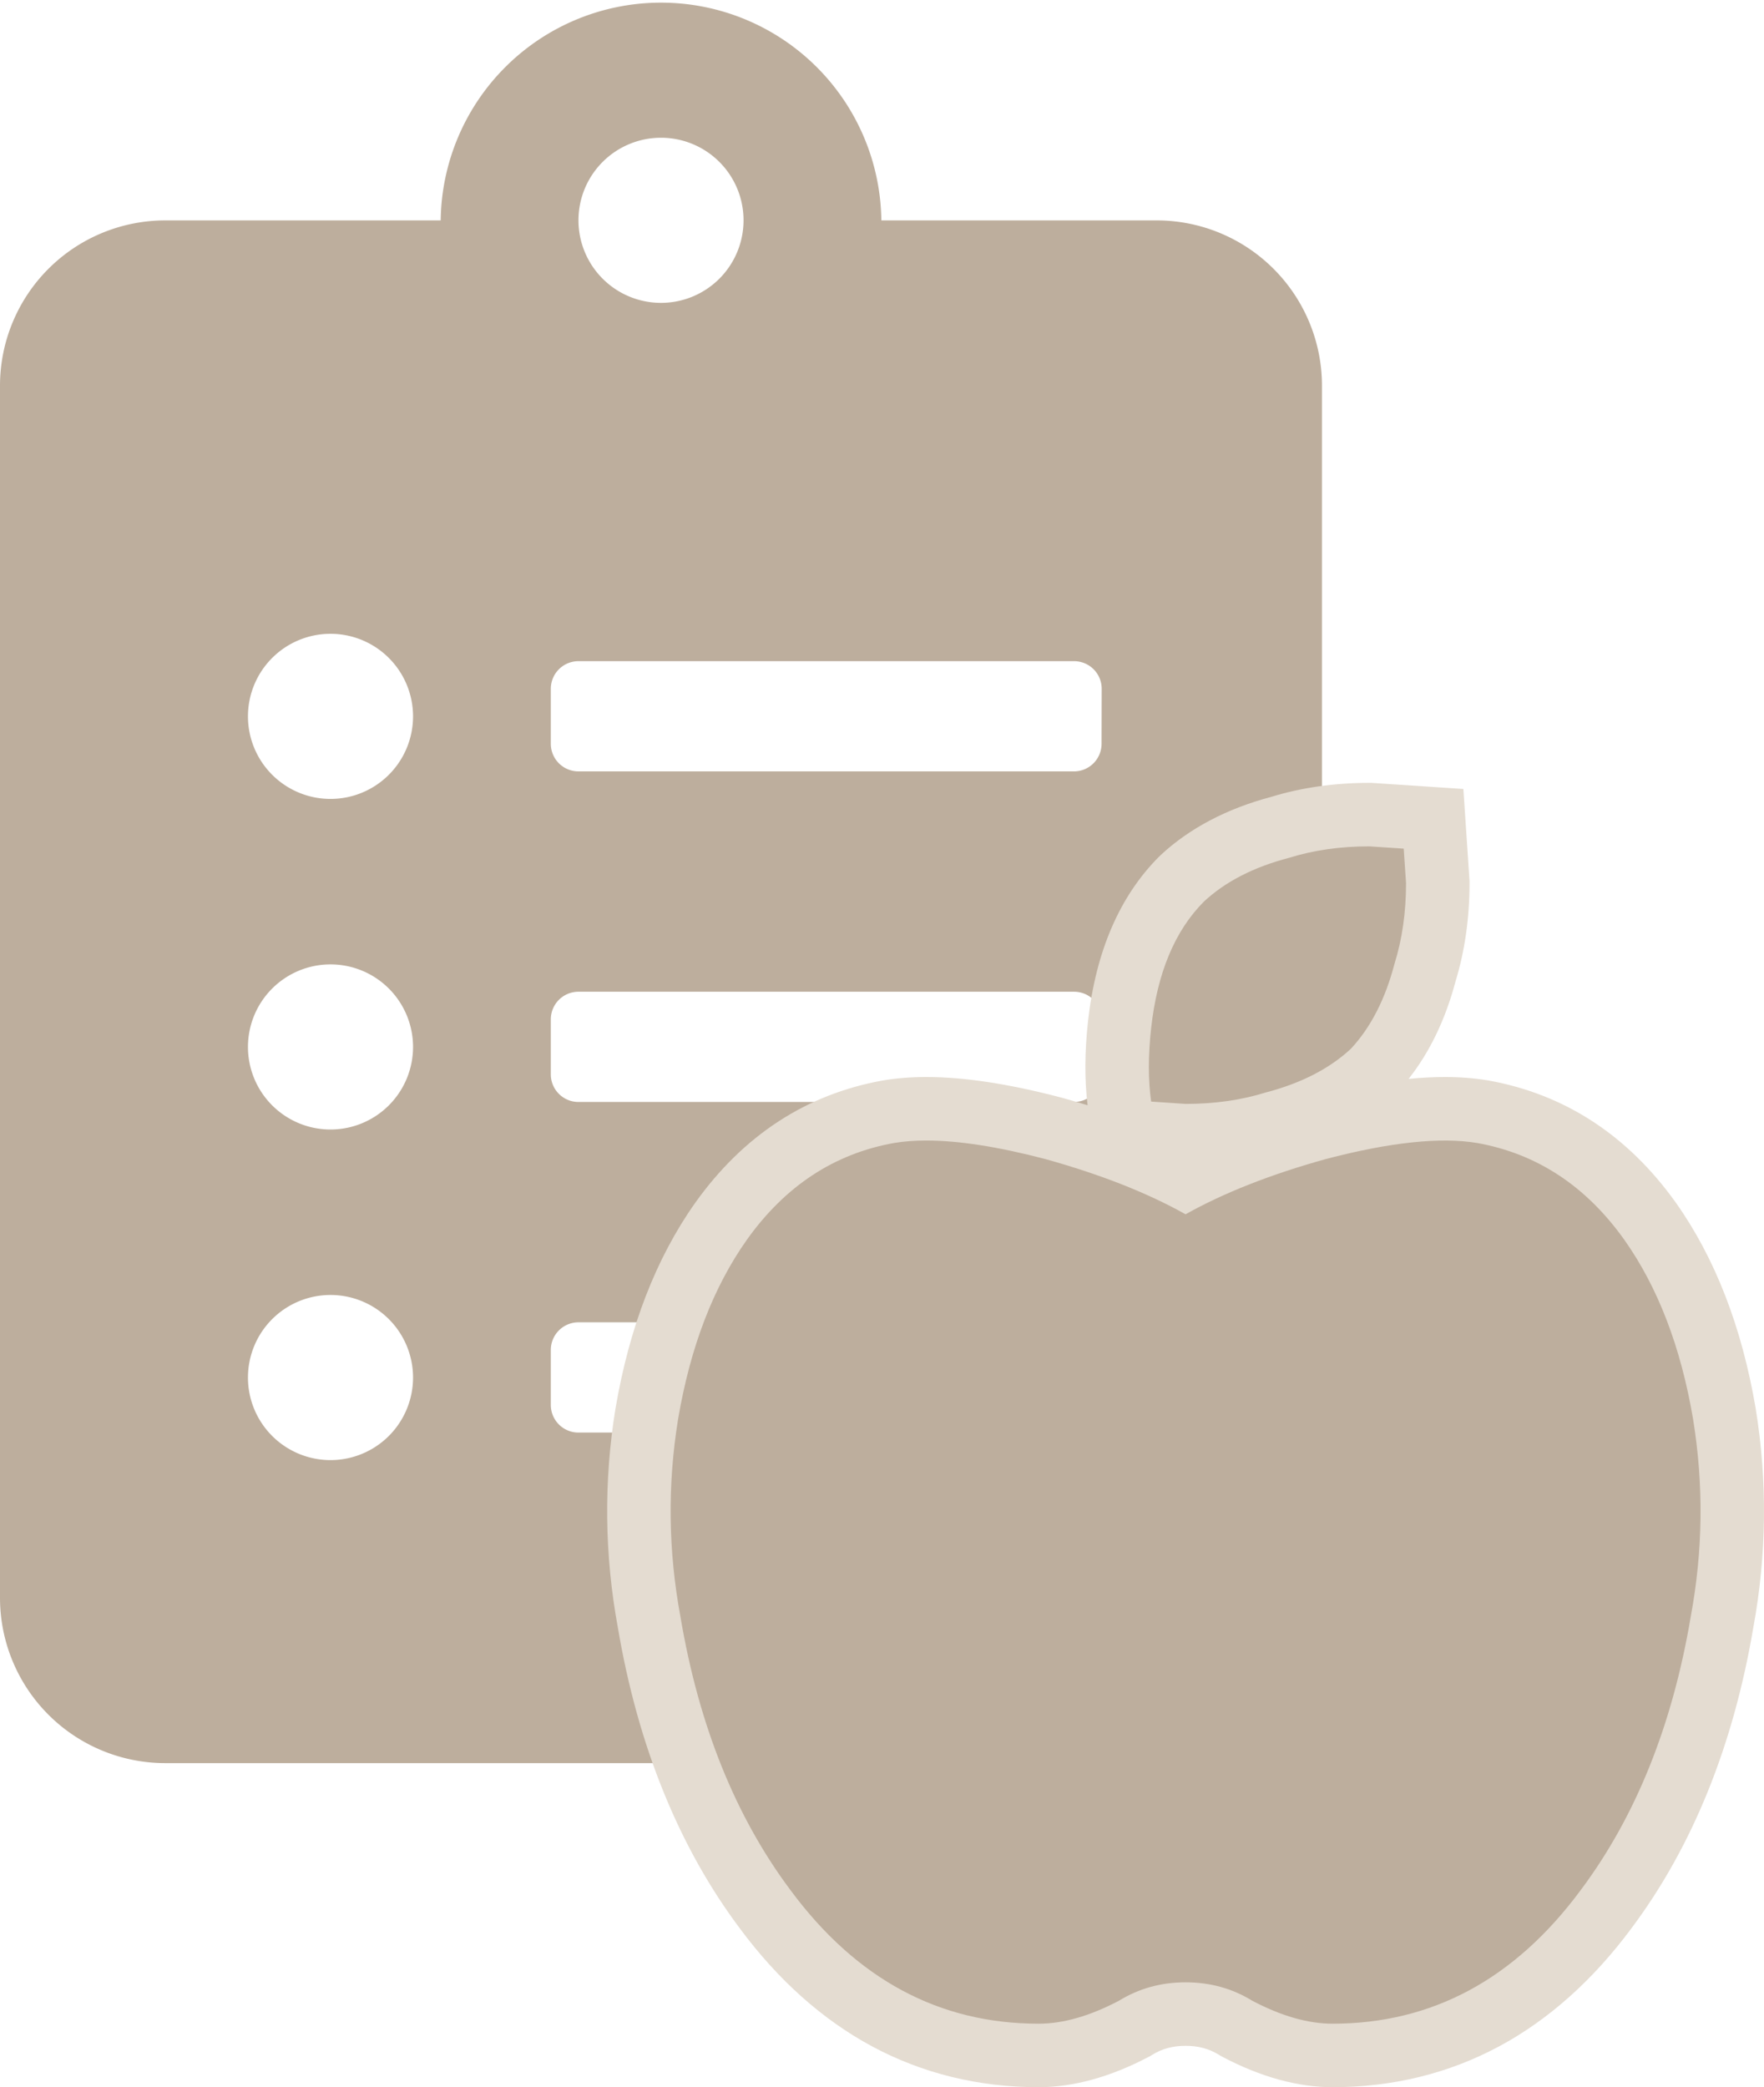 <svg xmlns="http://www.w3.org/2000/svg" id="Group_94" data-name="Group 94" width="55.567" height="65.731" viewBox="0 0 55.567 65.731"><path id="Icon_awesome-clipboard-list" data-name="Icon awesome-clipboard-list" d="M36.438,6.941H27.763a6.941,6.941,0,0,0-13.881,0H5.205A5.207,5.207,0,0,0,0,12.146V50.32a5.207,5.207,0,0,0,5.205,5.205H36.438a5.207,5.207,0,0,0,5.205-5.205V12.146A5.207,5.207,0,0,0,36.438,6.941ZM10.411,45.982a2.6,2.6,0,1,1,2.6-2.6A2.6,2.6,0,0,1,10.411,45.982Zm0-10.411a2.6,2.6,0,1,1,2.6-2.6A2.6,2.6,0,0,1,10.411,35.571Zm0-10.411a2.6,2.6,0,1,1,2.6-2.6A2.6,2.6,0,0,1,10.411,25.16ZM20.822,4.338a2.6,2.6,0,1,1-2.6,2.6A2.6,2.6,0,0,1,20.822,4.338ZM34.7,44.247a.87.87,0,0,1-.868.868H18.219a.87.87,0,0,1-.868-.868V42.511a.87.87,0,0,1,.868-.868H33.836a.87.87,0,0,1,.868.868Zm0-10.411a.87.87,0,0,1-.868.868H18.219a.87.87,0,0,1-.868-.868V32.1a.87.87,0,0,1,.868-.868H33.836a.87.87,0,0,1,.868.868Zm0-10.411a.87.87,0,0,1-.868.868H18.219a.87.87,0,0,1-.868-.868V21.69a.87.87,0,0,1,.868-.868H33.836a.87.87,0,0,1,.868.868Z" transform="translate(0)" fill="#bdae9d"></path><g id="Icon_awesome-apple-alt" data-name="Icon awesome-apple-alt" transform="translate(21.126 26.654)" fill="#bdae9d"><path d="M 20.85 38.077 C 19.918 38.077 18.91 37.795 17.852 37.238 L 17.823 37.222 L 17.794 37.205 C 17.323 36.915 16.808 36.774 16.221 36.774 C 15.633 36.774 15.118 36.915 14.646 37.205 L 14.618 37.222 L 14.589 37.238 C 13.532 37.795 12.523 38.077 11.591 38.077 C 8.138 38.077 5.24 36.529 2.977 33.475 C 1.156 31.041 -0.074 28 -0.677 24.434 C -1.081 22.253 -1.106 20.045 -0.752 17.871 L -0.751 17.868 L -0.751 17.864 C -0.342 15.457 0.445 13.419 1.589 11.805 C 2.948 9.901 4.72 8.742 6.857 8.358 L 6.863 8.356 L 6.869 8.355 C 7.23 8.295 7.628 8.264 8.052 8.264 C 9.166 8.264 10.477 8.466 12.061 8.881 L 12.068 8.883 L 12.076 8.885 C 13.655 9.325 15.046 9.851 16.22 10.452 C 17.394 9.851 18.785 9.325 20.364 8.885 L 20.371 8.883 L 20.379 8.881 C 21.963 8.466 23.275 8.264 24.389 8.264 C 24.813 8.264 25.211 8.295 25.572 8.355 L 25.578 8.356 L 25.584 8.358 C 27.721 8.742 29.493 9.901 30.85 11.802 C 31.996 13.419 32.783 15.457 33.192 17.864 L 33.192 17.868 L 33.193 17.871 C 33.547 20.045 33.522 22.253 33.118 24.434 C 32.515 28 31.286 31.041 29.464 33.475 C 27.201 36.529 24.303 38.077 20.85 38.077 Z M 16.221 9.111 L 16.187 9.111 L 16.154 9.108 L 15.069 9.036 L 14.26 8.982 L 14.146 8.179 C 14.038 7.424 14.037 6.559 14.142 5.611 C 14.36 3.649 15.016 2.109 16.092 1.031 L 16.105 1.018 L 16.118 1.006 C 16.907 0.272 17.944 -0.268 19.2 -0.599 C 20.06 -0.865 21.004 -1 22.007 -1 L 22.041 -1 L 22.074 -0.998 L 23.159 -0.925 L 24.032 -0.867 L 24.09 0.006 L 24.162 1.092 L 24.165 1.125 L 24.165 1.159 C 24.165 2.162 24.03 3.107 23.765 3.968 C 23.434 5.226 22.895 6.264 22.161 7.053 L 22.137 7.08 L 22.11 7.105 C 21.321 7.839 20.284 8.379 19.028 8.71 C 18.168 8.976 17.224 9.111 16.221 9.111 Z" stroke="none"></path><path d="M 22.007 0 C 21.091 0 20.248 0.121 19.476 0.362 C 18.367 0.652 17.474 1.11 16.799 1.738 C 15.883 2.656 15.329 3.983 15.136 5.721 C 15.04 6.59 15.04 7.363 15.136 8.038 L 16.221 8.111 C 17.137 8.111 17.98 7.99 18.752 7.749 C 19.861 7.459 20.754 7.001 21.429 6.373 L 21.429 6.373 C 22.057 5.697 22.514 4.803 22.803 3.693 C 23.044 2.921 23.165 2.076 23.165 1.159 L 23.092 0.072 L 22.007 0 M 8.052 9.264 C 7.682 9.264 7.342 9.29 7.034 9.342 C 5.153 9.68 3.611 10.694 2.405 12.383 C 1.344 13.88 0.621 15.763 0.235 18.032 C -0.103 20.108 -0.077 22.183 0.308 24.26 C 0.886 27.687 2.044 30.56 3.779 32.877 C 5.853 35.677 8.457 37.077 11.591 37.077 C 12.363 37.077 13.206 36.836 14.123 36.353 C 14.751 35.967 15.449 35.774 16.221 35.774 C 16.993 35.774 17.691 35.967 18.319 36.353 C 19.235 36.836 20.078 37.077 20.85 37.077 C 23.984 37.077 26.588 35.677 28.662 32.877 C 30.398 30.56 31.555 27.687 32.133 24.26 C 32.519 22.183 32.544 20.108 32.206 18.032 C 31.821 15.763 31.097 13.88 30.036 12.383 C 28.831 10.694 27.288 9.68 25.407 9.342 C 24.25 9.148 22.658 9.318 20.632 9.849 C 18.896 10.332 17.426 10.911 16.22 11.587 C 15.014 10.911 13.543 10.332 11.808 9.849 C 10.322 9.459 9.07 9.264 8.052 9.264 M 22.007 -2 L 22.074 -2 L 24.971 -1.807 L 25.165 1.092 L 25.165 1.159 C 25.165 2.254 25.017 3.291 24.727 4.242 C 24.408 5.448 23.911 6.481 23.246 7.323 C 23.646 7.284 24.027 7.264 24.389 7.264 C 24.868 7.264 25.321 7.3 25.737 7.369 L 25.761 7.373 C 28.164 7.805 30.15 9.1 31.664 11.221 L 31.668 11.227 C 32.899 12.964 33.744 15.141 34.178 17.697 L 34.18 17.71 C 34.552 19.996 34.526 22.316 34.103 24.608 C 33.473 28.328 32.182 31.512 30.266 34.072 C 29.058 35.702 27.656 36.952 26.101 37.789 C 24.511 38.644 22.744 39.077 20.85 39.077 C 19.754 39.077 18.589 38.756 17.386 38.123 L 17.327 38.091 L 17.27 38.056 C 16.957 37.864 16.623 37.774 16.221 37.774 C 15.818 37.774 15.484 37.864 15.17 38.057 L 15.114 38.092 L 15.055 38.123 C 13.853 38.756 12.687 39.077 11.591 39.077 C 9.697 39.077 7.931 38.644 6.341 37.789 C 4.785 36.952 3.384 35.702 2.176 34.072 C 0.259 31.512 -1.032 28.328 -1.662 24.608 C -2.085 22.316 -2.111 19.996 -1.739 17.71 L -1.736 17.697 C -1.302 15.141 -0.458 12.964 0.773 11.227 L 0.777 11.221 C 2.291 9.1 4.277 7.805 6.68 7.373 L 6.704 7.369 C 7.12 7.3 7.573 7.264 8.052 7.264 C 9.252 7.264 10.647 7.477 12.315 7.914 L 12.344 7.922 C 12.612 7.997 12.875 8.074 13.134 8.153 C 13.036 7.356 13.041 6.465 13.148 5.501 C 13.392 3.308 14.144 1.567 15.384 0.325 L 15.437 0.274 C 16.343 -0.569 17.517 -1.187 18.925 -1.561 C 19.875 -1.852 20.912 -2 22.007 -2 Z" stroke="none" fill="#e4dcd1"></path></g></svg>